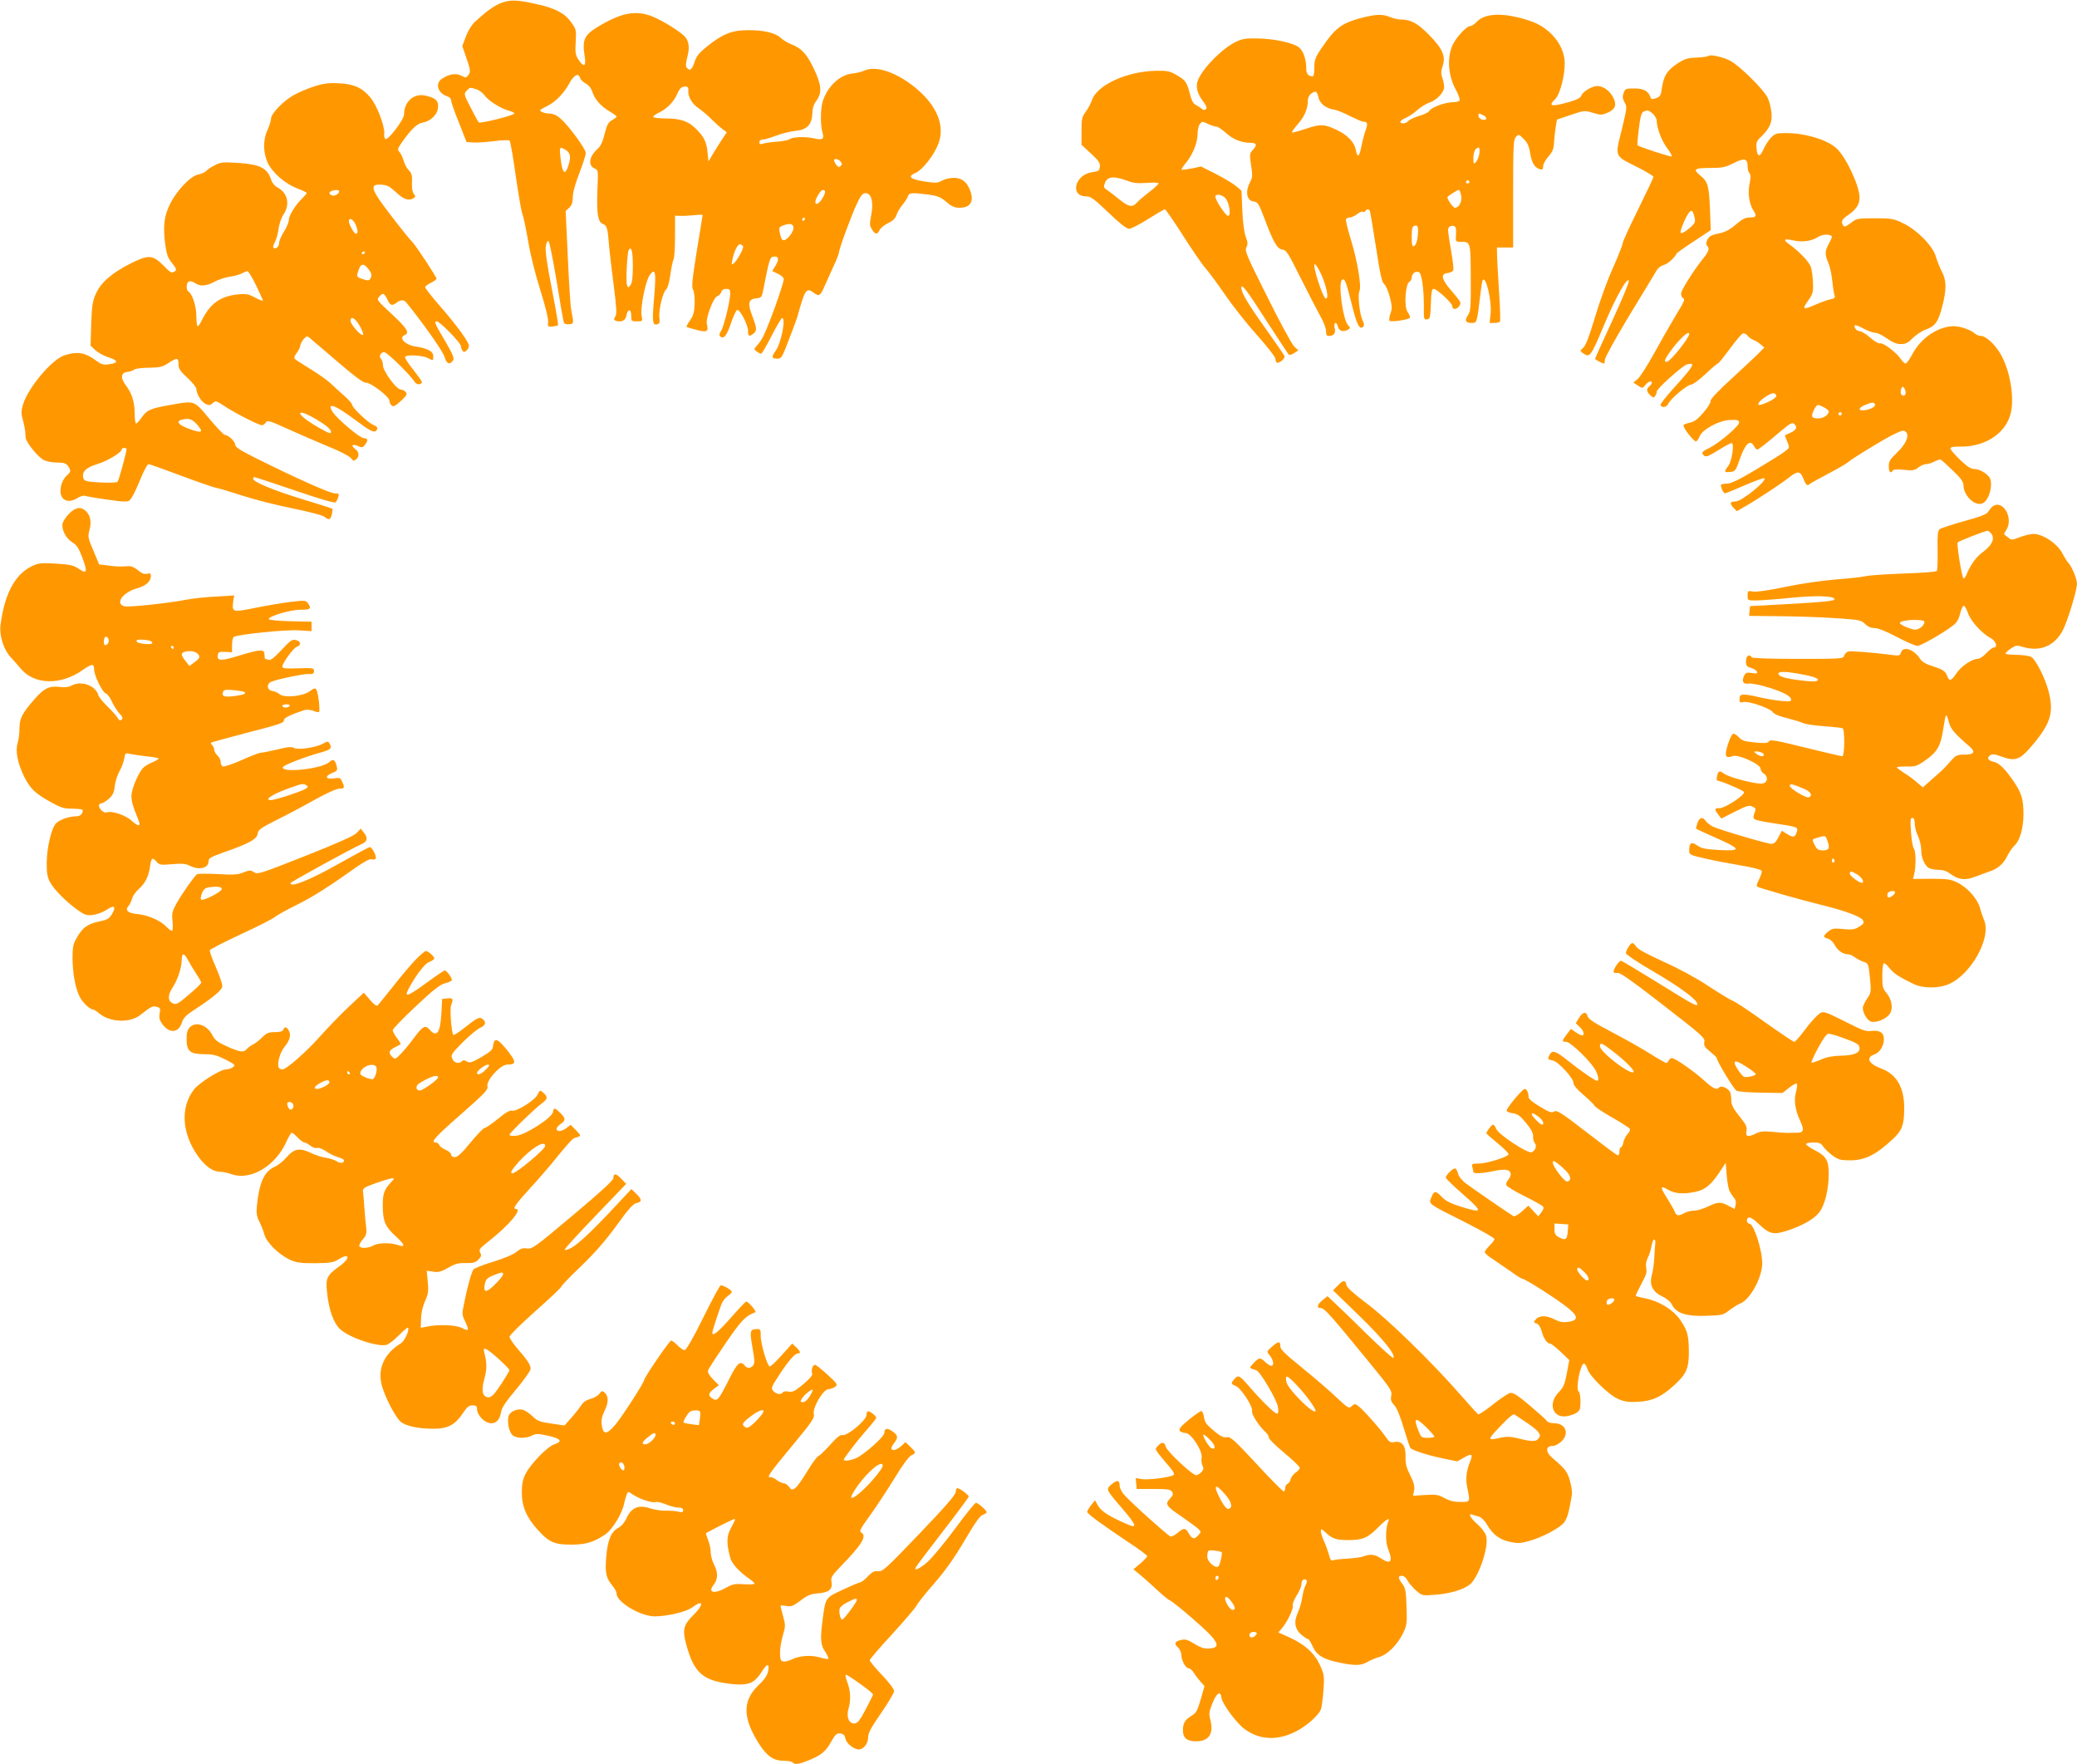 <?xml version="1.0" standalone="no"?>
<!DOCTYPE svg PUBLIC "-//W3C//DTD SVG 20010904//EN"
 "http://www.w3.org/TR/2001/REC-SVG-20010904/DTD/svg10.dtd">
<svg version="1.0" xmlns="http://www.w3.org/2000/svg"
 width="1280pt" height="1087pt" viewBox="0 0 1280 1087"
 preserveAspectRatio="xMidYMid meet">
<g transform="translate(0,1087) scale(0.1,-0.1)"
fill="#ff9800" stroke="none">
<path d="M3087 10851 c-45 -18 -86 -48 -161 -116 -19 -18 -42 -55 -55 -90
l-22 -59 21 -61 c30 -86 32 -98 16 -118 -13 -17 -17 -17 -44 -3 -32 17 -74 10
-118 -19 -45 -29 -26 -91 34 -109 12 -4 22 -15 22 -24 0 -10 21 -71 48 -137
l47 -120 40 -3 c22 -2 80 2 128 8 50 7 93 8 98 3 4 -4 22 -104 38 -221 17
-116 35 -220 40 -230 6 -11 21 -84 35 -163 14 -87 45 -209 76 -307 30 -96 50
-175 48 -195 -3 -30 -1 -32 27 -29 17 2 32 6 34 8 3 3 -15 105 -39 228 -31
160 -41 233 -36 261 5 25 11 34 17 28 6 -6 28 -118 50 -249 21 -132 41 -245
44 -252 3 -8 16 -12 32 -10 30 3 30 0 13 90 -5 26 -14 173 -21 328 l-13 280
22 20 c16 15 22 32 22 65 0 28 15 83 40 147 22 57 40 113 40 125 0 25 -103
166 -155 212 -24 21 -46 31 -68 31 -31 0 -66 15 -57 23 3 3 23 14 45 25 51 26
101 78 134 139 29 52 55 66 66 33 3 -11 19 -27 35 -35 17 -9 33 -28 40 -50 16
-48 53 -90 106 -121 24 -14 44 -29 44 -32 0 -4 -13 -14 -29 -23 -23 -13 -31
-29 -45 -85 -12 -48 -25 -76 -43 -91 -52 -46 -61 -102 -19 -121 23 -10 23 -13
18 -125 -6 -151 2 -205 33 -217 26 -10 30 -24 39 -140 3 -36 16 -143 28 -238
18 -140 20 -177 10 -193 -10 -16 -10 -20 2 -25 33 -12 61 0 66 30 8 44 30 45
30 2 0 -35 1 -36 35 -36 36 0 36 0 29 35 -9 48 24 212 49 248 36 52 42 22 28
-139 -13 -149 -10 -173 23 -161 11 4 13 15 10 39 -7 42 21 159 41 174 9 7 19
41 26 90 6 43 15 87 20 96 5 10 9 74 9 143 l0 126 33 -1 c17 -1 56 1 85 4 28
3 52 4 52 1 0 -2 -16 -102 -36 -222 -28 -177 -33 -222 -23 -238 7 -11 11 -48
10 -85 -2 -52 -7 -73 -28 -103 -14 -20 -24 -39 -22 -41 2 -2 30 -11 62 -19 65
-17 75 -11 63 37 -8 34 40 164 65 171 10 3 21 15 24 26 4 12 15 19 31 19 20 0
24 -5 24 -30 0 -44 -39 -202 -56 -229 -11 -16 -13 -26 -6 -33 21 -21 41 3 67
81 15 45 32 81 39 81 19 0 66 -93 66 -129 0 -34 6 -37 33 -17 23 18 22 33 -8
112 -29 77 -23 101 28 106 31 3 32 5 45 73 30 154 37 180 56 183 33 7 40 -14
17 -52 l-22 -36 35 -17 c20 -9 36 -24 36 -33 0 -28 -92 -286 -127 -354 -8 -17
-25 -41 -37 -54 -21 -23 -21 -24 -2 -38 11 -8 23 -14 27 -14 4 0 33 50 64 110
31 61 60 110 65 110 25 0 -6 -155 -40 -202 -27 -37 -25 -48 9 -48 27 0 30 5
73 118 25 64 48 126 51 137 48 174 56 186 103 150 31 -23 40 -18 64 38 12 28
38 85 56 125 19 40 34 78 34 85 0 21 77 230 110 300 25 53 36 67 54 67 36 0
51 -56 35 -135 -11 -56 -10 -66 5 -89 20 -32 33 -33 47 -3 6 12 29 31 52 42
30 14 45 29 52 51 6 17 22 45 37 62 15 18 29 41 33 52 7 23 24 24 127 11 56
-8 74 -15 110 -45 33 -29 50 -36 83 -36 68 0 91 42 61 113 -21 50 -52 72 -100
71 -24 0 -56 -8 -72 -18 -26 -14 -38 -15 -108 -4 -89 14 -105 31 -53 53 41 17
113 108 140 179 38 100 1 211 -105 313 -119 113 -267 173 -346 140 -20 -9 -56
-18 -80 -20 -77 -9 -151 -78 -181 -169 -15 -44 -16 -150 -2 -196 12 -40 0 -47
-55 -34 -50 11 -129 9 -146 -5 -7 -6 -42 -13 -78 -16 -36 -2 -75 -8 -87 -12
-18 -6 -23 -4 -23 9 0 10 8 16 21 16 11 0 48 11 82 24 34 13 86 26 115 29 73
6 105 37 108 105 1 34 8 59 25 81 37 50 32 99 -18 203 -44 90 -75 122 -143
148 -19 8 -45 24 -58 36 -32 31 -105 49 -202 48 -100 0 -157 -23 -255 -102
-47 -38 -63 -58 -75 -95 -15 -47 -29 -57 -48 -34 -7 8 -6 28 4 66 15 58 10 95
-14 124 -26 29 -123 91 -191 121 -107 47 -199 31 -353 -63 -79 -49 -91 -79
-74 -183 9 -59 -8 -64 -40 -14 -18 28 -20 44 -16 109 4 73 3 77 -29 121 -39
55 -98 86 -214 111 -118 27 -163 28 -218 6z m1155 -540 c-4 -36 25 -84 66
-110 20 -14 55 -43 77 -66 22 -22 52 -49 67 -60 l27 -20 -37 -56 c-20 -31 -46
-72 -56 -90 l-20 -34 -6 61 c-7 63 -24 96 -77 146 -43 42 -94 58 -177 58 -41
0 -77 4 -80 9 -3 4 12 16 33 26 49 22 95 69 115 117 16 37 30 48 56 44 9 -1
14 -11 12 -25z m-1304 8 c17 -6 38 -22 47 -35 21 -32 98 -81 147 -95 21 -5 38
-13 38 -18 0 -12 -211 -64 -220 -55 -4 5 -27 46 -50 92 -41 80 -42 83 -25 102
21 23 22 23 63 9z m542 -369 c33 -18 40 -42 26 -90 -23 -77 -40 -64 -52 39 -7
64 -5 68 26 51z m1700 -75 c10 -13 11 -18 1 -28 -10 -9 -15 -8 -27 7 -8 11
-14 23 -14 28 0 14 27 9 40 -7z m-97 -181 c8 -8 -16 -56 -36 -73 -26 -21 -30
7 -7 44 21 35 31 41 43 29z m-123 -174 c0 -5 -5 -10 -11 -10 -5 0 -7 5 -4 10
3 6 8 10 11 10 2 0 4 -4 4 -10z m-70 -55 c0 -25 -39 -75 -59 -75 -13 0 -17 8
-26 48 -6 28 -3 33 17 41 45 18 68 13 68 -14z m-310 -116 c0 -17 -38 -85 -56
-100 -16 -13 -17 -12 -11 18 12 60 35 103 51 97 9 -3 16 -10 16 -15z m-680
-118 c0 -68 -4 -103 -14 -117 -14 -18 -15 -18 -22 -1 -8 21 1 201 11 217 16
26 25 -9 25 -99z"/>
<path d="M8391 10760 c-124 -33 -162 -62 -245 -184 -41 -60 -46 -75 -46 -122
0 -30 -4 -54 -9 -54 -29 0 -41 14 -41 49 0 56 -18 108 -45 129 -35 28 -154 54
-254 55 -68 2 -95 -2 -131 -19 -81 -37 -199 -154 -235 -232 -19 -41 -9 -87 31
-139 19 -25 23 -38 16 -45 -8 -8 -16 -7 -28 3 -9 7 -25 18 -37 24 -13 6 -25
29 -33 63 -19 75 -28 88 -82 119 -41 24 -57 28 -122 27 -182 -2 -370 -87 -401
-182 -7 -20 -24 -52 -38 -71 -23 -31 -26 -43 -26 -119 l0 -84 58 -54 c48 -44
58 -59 55 -82 -3 -24 -8 -28 -47 -33 -107 -14 -140 -149 -37 -149 28 0 48 -15
137 -100 69 -66 112 -100 127 -100 12 0 65 27 117 60 52 33 98 60 104 60 5 0
55 -73 112 -162 57 -90 120 -181 140 -203 19 -22 73 -94 118 -160 45 -66 133
-178 196 -248 63 -71 115 -137 115 -147 0 -10 4 -21 8 -24 14 -8 54 25 48 40
-3 7 -54 82 -114 166 -113 158 -152 224 -152 255 1 29 34 -15 164 -218 66
-101 123 -188 127 -193 5 -5 19 -2 34 8 l26 17 -25 24 c-14 13 -89 150 -166
306 -128 255 -140 284 -129 305 10 19 9 31 -4 66 -10 27 -18 88 -21 163 l-5
120 -33 28 c-18 15 -74 49 -125 75 l-91 46 -58 -12 c-32 -6 -60 -10 -62 -7 -2
2 8 19 23 37 43 50 75 127 75 179 0 25 6 54 14 64 13 18 15 18 49 2 19 -9 43
-17 52 -17 10 0 37 -18 60 -39 44 -40 95 -61 153 -61 37 0 41 -14 12 -45 -19
-20 -20 -27 -10 -93 10 -62 9 -75 -6 -104 -32 -61 -21 -115 24 -120 23 -3 30
-15 62 -98 58 -155 81 -194 113 -198 25 -3 35 -20 112 -174 47 -94 102 -200
122 -236 20 -35 36 -77 35 -93 0 -21 4 -29 16 -29 33 0 45 16 37 49 -8 37 12
43 21 6 6 -26 35 -33 64 -15 12 8 12 11 -3 27 -32 37 -62 263 -36 279 17 10
23 -6 60 -153 32 -129 48 -158 71 -135 6 6 5 19 -5 38 -18 37 -31 157 -19 181
14 28 -14 193 -54 320 -19 62 -32 117 -29 123 3 5 14 10 24 10 10 0 30 9 45
21 14 11 30 18 35 14 5 -3 12 -1 16 5 8 14 22 13 28 -2 2 -7 19 -107 37 -223
25 -164 36 -213 50 -225 10 -8 26 -44 35 -80 14 -54 15 -71 4 -102 -7 -21 -10
-41 -6 -44 11 -11 127 7 127 20 0 6 -7 22 -16 35 -22 30 -13 170 11 184 8 4
15 16 15 26 0 24 23 43 43 35 19 -7 32 -101 32 -217 -1 -73 0 -78 20 -75 18 3
20 11 23 96 2 74 6 92 18 92 19 0 114 -88 114 -106 0 -34 49 -14 50 21 0 6
-25 39 -56 74 -62 72 -68 104 -21 109 16 2 30 9 33 17 3 7 -2 55 -11 106 -24
143 -24 144 -16 158 5 7 17 11 27 9 16 -3 19 -12 17 -51 -3 -47 -3 -47 30 -47
60 0 60 1 61 -222 1 -181 -1 -206 -17 -230 -23 -33 -15 -48 22 -48 33 0 33 0
52 160 6 52 13 98 16 103 20 33 58 -130 49 -209 l-6 -54 29 0 c17 0 32 4 35 9
3 5 1 89 -6 187 -6 99 -12 199 -12 224 l-1 45 50 0 50 0 0 332 c0 304 2 334
18 350 16 17 18 16 47 -13 23 -22 33 -44 40 -88 10 -61 28 -90 61 -99 15 -4
19 0 19 19 0 13 15 40 33 60 25 29 32 47 34 83 1 25 6 68 10 95 l8 49 85 29
c84 28 86 28 136 13 46 -14 56 -15 87 -1 50 20 62 47 41 91 -20 43 -63 75 -99
75 -34 0 -92 -35 -100 -60 -4 -12 -25 -24 -63 -35 -119 -35 -146 -31 -98 14
29 28 60 143 59 223 -2 96 -68 190 -171 242 -18 10 -67 26 -109 37 -125 31
-218 22 -263 -26 -13 -14 -29 -25 -37 -25 -25 0 -91 -71 -113 -122 -33 -76
-25 -183 20 -267 18 -33 29 -64 25 -70 -3 -6 -23 -11 -43 -11 -46 0 -132 -32
-143 -53 -5 -9 -33 -23 -63 -31 -29 -9 -59 -23 -66 -31 -14 -17 -50 -21 -50
-5 0 5 15 16 34 24 19 8 51 30 72 49 22 19 56 40 76 46 43 14 88 63 88 95 0
13 -5 38 -11 55 -9 25 -9 42 1 72 21 62 2 107 -83 194 -72 73 -113 95 -178 95
-15 0 -43 7 -62 15 -47 19 -85 18 -176 -5z m-266 -490 c8 -37 46 -68 94 -75
20 -3 66 -22 102 -41 37 -18 73 -34 82 -34 25 0 28 -14 12 -56 -8 -22 -19 -65
-25 -96 -13 -66 -25 -74 -34 -23 -10 50 -50 92 -121 126 -76 35 -96 36 -192 4
-42 -14 -78 -24 -81 -21 -2 3 14 26 37 52 41 46 61 95 61 146 0 16 9 33 22 42
26 19 35 14 43 -24z m1016 -110 c26 -14 24 -32 -3 -28 -13 2 -24 11 -26 21 -4
20 2 21 29 7z m-24 -237 c-4 -20 -13 -44 -22 -52 -13 -14 -15 -11 -15 25 0 38
13 64 33 64 5 0 7 -16 4 -37z m-2167 -168 c34 -13 63 -16 118 -12 39 3 72 2
72 -3 0 -5 -26 -29 -57 -53 -32 -25 -67 -54 -77 -66 -28 -31 -51 -26 -110 22
-28 23 -62 49 -75 57 -19 13 -21 19 -12 42 16 42 55 45 141 13z m2105 -5 c3
-5 -1 -10 -10 -10 -9 0 -13 5 -10 10 3 6 8 10 10 10 2 0 7 -4 10 -10z m-50
-86 c6 -37 -13 -74 -39 -74 -11 0 -46 50 -46 64 0 7 61 46 71 46 4 0 10 -16
14 -36z m-1457 -11 c26 -22 42 -113 20 -113 -14 0 -78 96 -78 118 0 18 35 15
58 -5z m1191 -210 c-1 -50 -12 -86 -27 -91 -8 -2 -12 13 -12 56 0 61 4 72 27
72 9 0 13 -12 12 -37z m-583 -297 c25 -69 31 -116 15 -116 -15 0 -70 159 -71
205 0 26 34 -30 56 -89z"/>
<path d="M10528 10525 c-4 -4 -37 -8 -72 -10 -57 -2 -73 -7 -121 -38 -62 -42
-82 -74 -93 -149 -6 -46 -11 -54 -36 -63 -22 -7 -30 -7 -33 2 -14 42 -41 57
-99 58 -55 0 -59 -2 -68 -28 -8 -22 -7 -35 6 -58 16 -27 15 -34 -18 -170 -42
-169 -47 -157 99 -230 53 -27 97 -53 97 -59 0 -5 -43 -95 -95 -201 -52 -105
-95 -199 -95 -208 0 -10 -27 -77 -59 -150 -33 -72 -83 -209 -111 -304 -36
-121 -58 -177 -73 -190 -21 -19 -21 -19 -2 -33 42 -31 49 -21 126 163 75 179
150 314 157 281 2 -9 -44 -119 -102 -244 -58 -126 -106 -231 -106 -235 0 -5
45 -29 55 -29 3 0 5 10 5 23 0 13 68 135 151 273 84 137 159 262 168 277 9 16
28 30 44 34 23 5 67 44 79 70 1 4 50 39 107 76 l104 69 -5 132 c-6 141 -13
167 -59 204 -48 39 -38 47 59 47 76 0 94 4 144 29 67 34 88 30 88 -17 0 -18 5
-38 11 -44 9 -9 9 -26 1 -66 -12 -58 -2 -125 24 -164 22 -34 17 -43 -22 -43
-28 0 -47 -10 -87 -44 -39 -33 -66 -47 -107 -55 -44 -9 -57 -17 -68 -38 -8
-18 -9 -30 -2 -37 17 -17 11 -36 -24 -79 -57 -71 -136 -195 -136 -216 0 -11 5
-23 10 -26 16 -10 13 -17 -41 -106 -28 -46 -87 -149 -131 -229 -44 -80 -91
-154 -106 -166 l-26 -21 28 -19 c28 -18 29 -18 46 4 18 22 40 29 40 13 0 -5
-7 -14 -15 -21 -20 -17 -19 -33 6 -56 17 -16 22 -16 29 -4 6 8 10 20 10 27 0
18 159 160 187 168 55 13 43 -8 -81 -145 -47 -52 -84 -99 -83 -105 7 -20 37
-16 48 7 15 32 118 118 141 118 10 0 50 29 88 65 38 36 73 65 77 65 4 1 37 41
73 90 36 49 72 92 80 95 8 3 21 -3 30 -13 8 -11 24 -23 35 -26 11 -4 31 -16
44 -27 l24 -20 -29 -30 c-16 -17 -91 -87 -167 -157 -87 -79 -137 -132 -135
-142 2 -10 -18 -42 -44 -72 -35 -41 -57 -57 -82 -62 -20 -4 -38 -11 -41 -16
-7 -11 62 -100 77 -100 5 0 15 13 21 29 16 43 116 99 187 103 44 2 55 0 58
-14 4 -20 -121 -127 -185 -159 -46 -22 -51 -30 -30 -48 10 -8 31 0 85 34 40
25 77 45 83 45 19 0 3 -110 -20 -141 -28 -37 -27 -41 12 -37 30 3 34 7 57 74
36 102 66 130 90 84 6 -11 14 -20 19 -20 9 0 56 37 151 118 50 42 65 50 76 41
23 -19 16 -39 -21 -55 -19 -8 -35 -16 -35 -18 0 -2 7 -20 15 -39 15 -36 15
-36 -18 -61 -17 -13 -97 -63 -176 -110 -100 -60 -154 -86 -176 -86 -17 0 -34
-3 -38 -6 -7 -7 13 -54 24 -54 4 0 58 22 120 49 62 27 117 47 122 44 21 -13
-140 -143 -177 -143 -34 0 -38 -11 -15 -37 l22 -23 56 32 c67 38 221 139 272
180 49 38 64 35 83 -12 16 -41 24 -47 41 -31 6 5 55 32 110 61 55 29 109 60
120 69 35 30 248 159 299 181 41 19 50 20 62 8 23 -22 -1 -76 -57 -129 -41
-39 -49 -52 -49 -82 0 -36 12 -48 25 -26 5 7 29 8 69 4 53 -6 65 -4 88 14 14
12 36 21 48 21 11 0 35 7 51 16 17 8 34 14 39 12 5 -2 38 -32 74 -67 47 -44
66 -70 66 -88 0 -69 74 -138 121 -113 41 22 65 127 37 162 -23 27 -62 48 -91
48 -21 0 -44 15 -88 57 -32 31 -59 62 -59 69 0 9 16 13 58 12 144 -3 267 70
307 183 36 100 5 291 -63 399 -35 55 -86 100 -114 100 -12 0 -29 7 -39 16 -23
21 -86 43 -125 44 -97 1 -207 -72 -260 -175 -16 -30 -34 -55 -41 -55 -6 0 -19
13 -30 29 -24 38 -109 102 -127 95 -7 -3 -35 13 -60 35 -26 23 -56 41 -67 41
-19 0 -37 25 -27 36 3 3 27 -7 53 -21 26 -14 57 -25 69 -25 12 0 36 -10 55
-23 64 -42 76 -47 109 -47 26 0 43 9 70 37 21 21 57 44 81 53 57 19 77 48 101
144 27 105 26 158 -4 215 -13 25 -29 66 -36 90 -17 63 -113 162 -199 204 -62
30 -72 32 -177 32 -106 0 -112 -1 -148 -29 -31 -23 -40 -26 -47 -15 -15 24
-10 36 31 64 50 35 70 66 70 108 0 71 -84 250 -142 303 -57 53 -194 94 -311
94 -57 0 -68 -3 -92 -27 -15 -16 -36 -47 -46 -71 -23 -53 -40 -51 -44 5 -3 35
1 45 27 69 55 54 71 90 65 149 -3 30 -13 71 -23 92 -24 51 -178 203 -234 230
-49 24 -121 39 -132 28z m-341 -357 c13 -12 23 -31 23 -43 0 -43 31 -125 65
-169 19 -25 31 -47 27 -50 -7 -4 -201 59 -210 69 -3 2 1 49 8 104 13 99 16
105 54 110 6 0 20 -9 33 -21z m246 -605 c2 -5 7 -20 11 -36 5 -22 1 -33 -21
-53 -35 -32 -60 -46 -66 -37 -3 5 8 36 23 71 27 57 42 74 53 55z m856 -149 c3
-2 -5 -22 -17 -43 -26 -46 -27 -70 -5 -119 9 -20 20 -68 24 -107 4 -38 10 -80
14 -92 6 -18 2 -22 -27 -28 -18 -4 -57 -18 -87 -31 -79 -35 -88 -32 -49 22 30
42 33 52 31 110 -1 36 -7 80 -13 99 -10 31 -71 95 -135 141 -39 28 -30 35 25
23 56 -13 116 -5 155 21 26 17 69 19 84 4z m-879 -602 c0 -25 -118 -172 -139
-172 -18 0 -13 14 20 61 56 78 119 137 119 111z m1333 -352 c6 -23 -10 -37
-25 -22 -11 11 -1 55 12 47 4 -2 10 -14 13 -25z m-796 -27 c4 -11 -29 -33 -82
-53 -42 -16 -38 7 7 39 44 31 68 36 75 14z m607 -52 c9 -14 -19 -31 -58 -38
-46 -7 -48 12 -3 31 39 17 54 19 61 7z m-284 -46 c0 -24 -38 -46 -72 -43 -27
2 -32 7 -30 23 2 11 10 30 18 42 14 22 15 22 49 6 19 -9 35 -22 35 -28z m80
-15 c0 -5 -4 -10 -10 -10 -5 0 -10 5 -10 10 0 6 5 10 10 10 6 0 10 -4 10 -10z"/>
<path d="M1934 10337 c-38 -13 -94 -36 -122 -52 -64 -35 -142 -115 -142 -147
0 -13 -10 -43 -21 -68 -29 -61 -28 -141 1 -203 29 -62 108 -130 182 -158 32
-12 58 -25 58 -28 0 -4 -12 -18 -26 -32 -40 -37 -84 -107 -84 -134 0 -13 -13
-46 -30 -72 -16 -26 -30 -57 -30 -70 0 -13 -7 -26 -15 -30 -25 -9 -28 3 -10
37 9 17 19 54 22 82 4 29 17 67 30 86 42 62 26 134 -37 167 -17 9 -33 28 -39
48 -24 72 -69 94 -202 103 -94 6 -109 5 -145 -14 -22 -11 -46 -27 -53 -35 -6
-8 -28 -18 -48 -22 -48 -9 -133 -97 -175 -182 -37 -75 -44 -135 -30 -247 9
-65 16 -85 43 -118 25 -32 29 -42 18 -49 -22 -14 -26 -12 -72 35 -66 66 -91
68 -201 13 -116 -58 -186 -119 -216 -189 -20 -44 -24 -75 -28 -185 l-4 -133
30 -28 c16 -15 51 -34 78 -43 62 -19 66 -35 10 -43 -41 -6 -49 -4 -97 31 -59
42 -108 48 -183 23 -77 -25 -223 -200 -254 -302 -12 -42 -12 -57 -1 -96 7 -26
13 -56 14 -67 1 -11 2 -30 3 -42 3 -29 75 -119 112 -138 16 -8 51 -15 77 -15
53 0 65 -5 81 -36 9 -17 6 -24 -17 -45 -33 -29 -49 -95 -31 -128 16 -32 54
-36 94 -12 18 12 40 19 48 16 8 -3 69 -14 137 -23 100 -15 126 -16 140 -5 10
7 38 60 61 118 23 58 48 105 55 105 7 0 96 -32 198 -70 103 -39 201 -73 219
-76 18 -3 94 -26 168 -50 74 -24 213 -59 309 -78 99 -20 181 -42 190 -50 26
-24 39 -19 46 15 4 17 5 32 3 34 -1 2 -86 29 -188 60 -182 56 -300 106 -300
125 0 6 3 10 8 10 4 0 116 -37 249 -82 157 -54 245 -79 251 -73 6 6 13 20 17
33 6 19 3 22 -23 22 -29 0 -252 100 -489 219 -93 46 -123 66 -123 80 0 20 -43
61 -64 61 -7 0 -50 45 -96 100 -95 114 -88 112 -239 85 -124 -22 -145 -31
-176 -75 -15 -22 -32 -40 -36 -40 -5 0 -9 28 -9 63 -1 72 -17 123 -54 172 -35
46 -32 79 9 83 17 2 36 9 43 15 8 6 49 11 91 11 67 1 83 5 119 29 54 35 62 34
62 -7 0 -27 9 -42 55 -84 30 -28 55 -59 55 -68 0 -30 31 -81 57 -93 21 -10 29
-9 44 5 18 16 22 15 73 -19 65 -43 210 -117 230 -117 8 0 19 8 24 17 9 15 23
11 133 -39 68 -31 180 -79 249 -108 71 -28 132 -60 142 -72 14 -19 19 -20 32
-9 22 19 20 47 -6 65 -29 21 -15 33 19 17 24 -11 29 -10 44 11 20 25 16 38
-10 38 -23 0 -167 122 -192 163 -15 26 -16 33 -5 35 16 4 68 -28 172 -105 74
-55 98 -64 108 -38 4 11 -3 19 -22 26 -31 11 -132 107 -132 125 0 6 -21 31
-47 54 -27 23 -66 59 -88 80 -22 20 -79 60 -127 89 -48 29 -90 56 -93 62 -4 5
3 21 14 35 12 15 21 34 21 43 1 9 10 27 20 40 18 20 22 22 37 10 10 -8 87 -74
171 -146 107 -92 161 -132 176 -131 29 3 146 -87 146 -111 0 -10 6 -24 14 -30
11 -9 23 -3 56 28 37 34 41 42 30 56 -7 8 -21 15 -31 15 -26 0 -109 114 -109
149 0 15 -5 32 -11 38 -16 16 -4 43 19 43 18 0 166 -146 188 -184 10 -19 44
-18 44 1 0 4 -25 39 -55 77 -30 37 -52 72 -49 77 9 15 107 10 138 -6 37 -19
36 -19 36 11 0 29 -34 47 -110 59 -65 10 -106 55 -65 71 31 12 12 43 -80 128
-92 85 -95 89 -79 107 24 27 32 24 51 -16 18 -38 28 -42 57 -20 25 19 46 19
60 1 110 -136 227 -303 236 -336 12 -43 33 -51 53 -19 7 12 -4 38 -46 111 -68
115 -74 128 -55 128 18 0 148 -133 148 -152 0 -7 4 -19 9 -27 8 -12 12 -12 25
-2 9 8 16 21 16 30 0 23 -74 125 -181 248 -49 56 -89 107 -89 113 0 6 16 18
35 27 19 9 35 21 35 26 0 11 -127 204 -149 226 -30 30 -167 206 -205 263 -49
73 -46 94 14 90 36 -2 52 -11 91 -47 47 -44 78 -55 108 -36 12 8 13 12 1 26
-8 10 -13 36 -11 70 2 44 -2 58 -20 76 -12 12 -26 38 -31 58 -6 20 -17 44 -25
53 -15 16 -13 21 11 57 59 84 95 119 132 126 52 9 94 54 94 99 0 39 -17 53
-79 67 -71 16 -131 -38 -131 -117 0 -30 -96 -157 -114 -151 -6 2 -10 19 -8 37
3 46 -47 175 -87 221 -50 59 -101 82 -196 86 -64 3 -94 -2 -151 -20z m156
-646 c0 -16 -27 -31 -44 -25 -30 12 -14 31 27 33 9 1 17 -3 17 -8z m103 -208
c14 -36 14 -53 -1 -53 -10 0 -42 59 -42 76 0 28 28 13 43 -23z m57 -167 c0 -3
-4 -8 -10 -11 -5 -3 -10 -1 -10 4 0 6 5 11 10 11 6 0 10 -2 10 -4z m19 -102
c23 -29 25 -42 12 -63 -7 -11 -15 -11 -45 -1 -40 13 -41 14 -25 59 13 38 31
39 58 5z m-691 -102 c23 -48 42 -90 42 -94 0 -4 -21 4 -47 18 -41 22 -56 25
-106 20 -110 -11 -173 -57 -225 -163 -9 -18 -19 -33 -24 -33 -4 0 -8 28 -8 63
0 61 -25 136 -49 151 -16 10 -13 56 4 62 8 3 24 -1 37 -10 31 -22 68 -20 120
8 24 13 67 27 94 31 27 3 60 13 74 20 14 8 30 14 35 14 6 0 29 -39 53 -87z
m637 -247 c15 -25 25 -50 23 -57 -6 -17 -78 62 -78 85 0 32 29 17 55 -28z
m-267 -578 c59 -35 92 -63 92 -77 0 -15 -9 -12 -69 21 -69 39 -121 78 -121 91
0 14 38 0 98 -35z m-737 -29 c49 -55 35 -61 -55 -27 -56 22 -72 43 -38 52 43
12 64 6 93 -25z m-431 -155 c-2 -27 -48 -195 -56 -202 -5 -5 -53 -7 -106 -4
-86 5 -98 8 -104 26 -12 38 15 66 85 87 63 19 151 72 151 91 0 5 7 9 15 9 8 0
15 -3 15 -7z"/>
<path d="M12278 7748 c-8 -7 -20 -22 -26 -32 -7 -14 -47 -30 -147 -57 -75 -21
-144 -44 -152 -50 -11 -10 -14 -37 -12 -129 1 -64 -1 -122 -4 -127 -4 -7 -84
-13 -204 -17 -109 -4 -214 -11 -233 -16 -20 -5 -101 -14 -180 -20 -86 -7 -215
-25 -315 -46 -105 -22 -182 -33 -202 -29 -31 6 -33 4 -33 -25 0 -30 1 -30 51
-30 28 0 124 7 212 16 153 15 260 13 272 -6 8 -13 -53 -19 -300 -33 l-220 -12
-3 -30 -3 -30 188 -2 c103 -1 259 -6 345 -12 147 -10 158 -12 182 -36 17 -17
36 -25 58 -25 21 0 72 -20 138 -55 57 -30 114 -55 126 -55 21 0 158 78 219
125 24 18 36 38 45 75 7 28 17 49 23 47 6 -2 18 -23 26 -47 17 -49 87 -125
139 -152 32 -17 46 -58 19 -58 -8 0 -28 -16 -46 -35 -17 -19 -41 -35 -53 -35
-35 0 -103 -46 -131 -89 -31 -47 -44 -51 -56 -18 -12 32 -28 42 -94 63 -38 12
-62 26 -73 43 -38 60 -106 83 -119 40 -6 -19 -12 -21 -54 -15 -128 16 -255 26
-272 21 -10 -3 -21 -15 -24 -26 -6 -18 -18 -19 -285 -19 -175 0 -281 4 -285
10 -14 23 -35 9 -35 -24 0 -29 4 -34 32 -42 17 -5 34 -16 36 -23 4 -11 -3 -13
-32 -8 -32 5 -38 3 -48 -18 -16 -35 -5 -53 30 -47 18 2 73 -9 129 -27 94 -29
142 -58 129 -79 -6 -10 -109 2 -204 24 -94 21 -112 19 -112 -12 0 -23 3 -25
24 -20 31 8 165 -38 182 -63 9 -12 41 -25 86 -36 40 -10 84 -23 98 -30 14 -7
73 -16 131 -20 58 -4 110 -10 115 -13 14 -10 12 -172 -2 -172 -6 0 -83 18
-170 39 -259 64 -274 66 -284 51 -6 -9 -26 -11 -84 -5 -64 6 -81 11 -100 32
-13 14 -29 24 -36 21 -7 -2 -21 -32 -32 -67 -22 -71 -15 -87 30 -70 34 13 172
-50 172 -78 0 -10 9 -24 21 -31 28 -18 22 -56 -10 -60 -37 -6 -203 37 -235 60
-23 17 -30 18 -37 7 -8 -13 -13 -49 -6 -49 22 -1 163 -61 165 -71 4 -20 -117
-99 -151 -99 -32 0 -33 -6 -8 -39 l19 -25 85 43 c71 36 89 41 106 31 24 -12
24 -11 12 -44 -7 -17 -6 -27 2 -34 7 -6 63 -17 125 -26 139 -21 144 -23 136
-50 -11 -36 -21 -39 -58 -17 l-35 22 -21 -40 c-14 -29 -27 -41 -42 -41 -28 0
-325 88 -363 107 -16 9 -36 24 -43 34 -19 28 -39 23 -51 -13 -6 -17 -10 -33
-8 -35 2 -2 57 -27 122 -56 156 -69 160 -82 22 -75 -88 5 -111 10 -137 28 -36
26 -50 17 -50 -31 0 -25 5 -28 93 -48 50 -12 150 -31 220 -43 75 -12 131 -27
134 -34 2 -7 -5 -30 -16 -52 -12 -23 -18 -43 -13 -45 17 -10 287 -87 392 -112
148 -36 248 -73 261 -96 8 -16 4 -22 -23 -39 -28 -18 -43 -20 -98 -15 -57 6
-69 4 -93 -15 -33 -27 -34 -36 -2 -44 13 -3 31 -19 40 -36 18 -35 52 -60 81
-60 12 0 32 -8 45 -19 13 -10 38 -22 54 -28 29 -9 30 -11 39 -99 8 -87 8 -91
-18 -128 -14 -21 -26 -47 -26 -58 0 -30 28 -76 50 -83 28 -9 83 11 110 40 29
31 23 91 -14 136 -23 27 -26 39 -26 104 0 41 4 76 9 79 5 3 20 -9 34 -28 26
-33 60 -56 147 -98 62 -30 158 -30 223 -1 138 63 261 288 214 394 -8 19 -20
54 -26 77 -15 55 -77 124 -139 154 -41 20 -62 23 -160 23 l-113 -1 7 26 c12
46 12 144 -1 160 -7 8 -15 54 -18 103 -5 72 -4 87 8 87 10 0 15 -11 15 -35 0
-20 9 -55 20 -77 11 -23 20 -61 20 -85 0 -50 21 -97 49 -113 11 -5 37 -10 58
-10 26 0 51 -8 73 -25 50 -37 93 -41 154 -17 28 11 66 25 84 31 52 16 89 48
111 94 12 24 32 54 46 67 34 32 55 108 55 194 0 90 -11 127 -57 196 -53 79
-92 118 -124 125 -37 8 -47 25 -25 40 13 10 27 9 71 -7 81 -30 111 -21 177 55
126 146 148 214 112 350 -21 80 -78 193 -106 209 -13 7 -52 12 -88 13 -36 0
-67 3 -70 7 -3 3 11 17 30 30 32 22 39 23 75 12 106 -32 195 4 247 101 29 55
88 247 88 288 0 30 -32 107 -53 128 -8 9 -24 34 -36 57 -31 62 -121 122 -180
122 -17 0 -54 -9 -83 -20 -49 -19 -53 -19 -72 -2 -12 9 -23 18 -25 19 -2 1 4
14 13 27 48 74 -23 194 -86 144z m-4 -169 c20 -30 1 -70 -52 -109 -42 -30 -77
-78 -102 -138 -7 -18 -16 -29 -20 -25 -11 11 -43 214 -35 221 8 8 166 70 182
71 6 1 18 -8 27 -20z m-414 -541 c0 -21 -32 -48 -57 -48 -20 0 -77 22 -93 37
-12 11 31 23 88 23 41 0 62 -4 62 -12z m-789 -317 c99 -17 143 -31 130 -44 -8
-8 -36 -8 -107 1 -96 12 -134 24 -134 42 0 12 39 13 111 1z m940 -303 c10 -40
38 -72 127 -148 38 -33 29 -50 -29 -50 -47 0 -55 -3 -85 -37 -44 -50 -49 -55
-117 -114 l-57 -51 -33 28 c-17 16 -53 43 -79 59 -27 17 -48 33 -48 37 0 3 27
5 59 5 53 -2 65 2 115 37 73 50 96 89 111 189 17 108 18 110 36 45z m-1157
-184 c9 -3 16 -10 16 -15 0 -14 -24 -11 -46 6 -16 12 -17 14 -2 15 9 0 23 -3
32 -6z m264 -225 c41 -17 55 -42 29 -52 -17 -6 -117 54 -117 71 0 15 19 11 88
-19z m142 -315 c19 -49 13 -64 -25 -64 -28 0 -37 5 -50 30 -20 38 -20 38 18
49 47 13 47 13 57 -15z m45 -123 c3 -5 1 -12 -5 -16 -5 -3 -10 1 -10 9 0 18 6
21 15 7z m143 -91 c27 -17 45 -50 26 -50 -17 0 -74 43 -74 56 0 19 9 18 48 -6z
m230 -112 c-6 -16 -36 -34 -44 -26 -3 4 -4 14 -1 23 7 17 51 21 45 3z"/>
<path d="M427 7706 c-19 -19 -37 -46 -41 -60 -9 -37 20 -94 60 -118 25 -15 39
-35 59 -88 36 -94 32 -110 -18 -76 -33 23 -53 27 -141 33 -94 5 -108 4 -150
-16 -105 -51 -169 -173 -193 -364 -8 -64 20 -151 63 -197 18 -19 45 -50 60
-68 83 -102 247 -107 383 -11 59 41 71 41 71 3 0 -36 52 -142 72 -147 10 -3
26 -25 37 -49 10 -23 31 -56 45 -72 21 -22 25 -31 16 -40 -9 -8 -15 -6 -24 9
-6 11 -34 43 -62 70 -29 28 -55 60 -58 72 -18 60 -107 91 -166 58 -16 -9 -41
-12 -72 -8 -64 8 -97 -8 -156 -76 -76 -87 -92 -118 -92 -180 0 -29 -5 -71 -12
-92 -14 -49 1 -124 42 -207 37 -72 65 -100 160 -153 66 -37 83 -42 138 -42 34
-1 62 -4 62 -8 0 -24 -15 -39 -39 -39 -44 0 -102 -20 -125 -43 -29 -29 -57
-146 -58 -244 -1 -61 4 -87 20 -118 23 -45 103 -125 174 -175 40 -28 53 -32
91 -28 24 3 61 17 83 31 47 33 62 22 35 -24 -18 -30 -29 -37 -80 -47 -70 -15
-102 -37 -137 -99 -23 -39 -27 -56 -27 -127 1 -95 17 -185 44 -238 18 -35 62
-78 81 -78 6 0 23 -11 40 -25 65 -55 190 -60 253 -9 68 53 74 56 100 50 23 -6
25 -10 19 -41 -5 -26 -1 -41 16 -65 43 -60 101 -56 121 9 9 27 25 45 68 73
133 87 181 128 181 153 0 13 -18 65 -40 116 -23 51 -39 97 -37 104 3 6 90 51
193 99 104 48 198 96 209 106 11 10 76 46 145 80 77 38 184 105 278 172 110
79 158 108 171 103 11 -3 22 -1 26 4 8 13 -22 71 -36 71 -6 0 -86 -43 -178
-95 -185 -105 -311 -157 -311 -127 0 7 372 211 443 243 32 14 35 38 8 70 l-18
23 -24 -26 c-17 -18 -112 -61 -317 -142 -278 -110 -294 -115 -316 -101 -21 14
-28 14 -66 -1 -34 -14 -62 -16 -158 -10 -64 3 -122 3 -128 -1 -18 -14 -90
-116 -124 -176 -29 -52 -32 -64 -27 -113 3 -29 2 -56 -2 -59 -5 -2 -19 7 -32
21 -37 40 -112 74 -178 81 -64 6 -83 23 -58 52 8 9 17 29 21 44 4 16 22 41 40
58 41 35 62 78 71 142 8 53 14 56 41 26 17 -19 26 -20 95 -14 60 5 83 3 107
-9 58 -30 117 -16 117 26 0 20 13 27 100 58 154 54 199 80 203 113 3 24 17 34
120 86 65 32 170 88 235 125 71 39 130 66 148 66 32 0 35 7 17 44 -10 23 -15
25 -48 20 -52 -9 -62 12 -15 32 33 13 36 18 30 42 -10 42 -22 48 -47 25 -46
-41 -298 -68 -285 -30 4 12 139 65 240 92 57 16 65 26 47 55 -8 13 -12 13 -37
-1 -42 -25 -158 -42 -181 -28 -14 9 -37 7 -102 -9 -47 -11 -92 -20 -100 -20
-8 1 -62 -19 -119 -45 -57 -25 -110 -43 -118 -40 -7 3 -13 15 -13 28 0 12 -9
30 -20 40 -11 10 -20 26 -20 35 0 9 -5 21 -12 28 -6 6 -10 14 -7 16 2 2 93 27
203 56 233 60 246 65 246 84 0 13 50 36 128 61 13 4 37 1 53 -5 16 -7 32 -10
35 -7 8 8 -5 120 -16 137 -7 12 -15 10 -42 -10 -42 -31 -158 -42 -186 -17 -9
8 -28 17 -42 19 -35 4 -40 44 -8 57 41 17 202 50 233 48 24 -2 30 2 30 18 0
19 -6 20 -97 17 -77 -3 -98 -1 -98 10 0 22 68 116 90 123 28 9 25 33 -6 41
-23 6 -34 -2 -89 -61 -46 -49 -68 -66 -80 -61 -9 3 -19 6 -21 6 -2 0 -4 11 -4
25 0 37 -23 36 -163 -7 -105 -32 -130 -31 -125 4 3 20 8 23 46 21 l42 -2 0 44
c0 24 5 47 10 50 26 16 319 46 398 41 l82 -5 0 29 0 29 -130 3 c-76 2 -131 7
-133 13 -4 18 134 58 196 58 60 -1 69 7 44 41 -12 17 -21 17 -108 7 -52 -7
-150 -23 -218 -37 -138 -28 -142 -27 -134 38 l6 39 -114 -7 c-63 -3 -143 -12
-179 -19 -112 -22 -355 -48 -383 -41 -60 15 -12 85 75 110 58 16 88 43 88 78
0 14 -5 17 -23 13 -17 -5 -33 1 -56 21 -22 18 -43 27 -62 25 -50 -3 -72 -3
-126 5 l-52 6 -35 84 c-34 78 -35 86 -25 127 14 50 7 89 -21 117 -30 30 -64
25 -103 -14z m243 -786 c0 -10 -7 -20 -15 -24 -11 -4 -15 1 -15 18 0 12 3 26
6 29 11 10 24 -3 24 -23z m268 -8 c3 -10 -8 -12 -44 -10 -28 2 -49 8 -52 16
-3 10 8 12 44 10 28 -2 49 -8 52 -16z m132 -32 c0 -5 -2 -10 -4 -10 -3 0 -8 5
-11 10 -3 6 -1 10 4 10 6 0 11 -4 11 -10z m143 -34 c24 -19 21 -32 -15 -57
l-31 -23 -23 30 c-13 16 -24 34 -24 41 0 22 66 29 93 9z m294 -240 c11 -11 -5
-17 -61 -25 -62 -8 -82 -2 -72 24 5 15 16 17 67 12 33 -3 63 -8 66 -11z m278
-86 c-3 -5 -15 -10 -26 -10 -10 0 -19 5 -19 10 0 6 12 10 26 10 14 0 23 -4 19
-10z m-887 -310 c40 -4 76 -10 79 -13 3 -3 -12 -13 -33 -22 -21 -9 -47 -23
-58 -33 -31 -28 -76 -133 -76 -177 1 -37 7 -59 41 -142 19 -47 5 -51 -40 -10
-39 35 -123 63 -154 51 -17 -6 -47 21 -47 42 0 8 7 14 15 14 8 0 29 13 46 28
24 22 32 38 36 77 3 28 16 68 28 90 13 22 26 57 30 78 6 36 8 38 33 32 14 -3
59 -10 100 -15z m990 -179 c11 -6 10 -10 0 -19 -19 -15 -190 -72 -218 -72 -48
0 11 38 120 76 72 26 79 27 98 15z m-521 -638 c5 -15 -116 -78 -128 -66 -4 4
-1 22 6 40 11 25 21 33 47 36 49 6 71 3 75 -10z m-208 -440 c11 -21 34 -58 50
-83 17 -25 31 -50 31 -55 0 -6 -34 -39 -76 -74 -68 -58 -77 -63 -100 -53 -32
15 -31 51 2 101 30 46 54 120 54 168 0 43 15 42 39 -4z"/>
<path d="M10036 5035 c-9 -13 -16 -31 -16 -39 0 -7 75 -58 167 -111 166 -97
273 -176 273 -202 0 -18 -22 -6 -262 143 -110 68 -204 124 -208 124 -14 0 -52
-59 -45 -70 4 -6 15 -8 24 -5 13 4 88 -49 252 -176 285 -221 287 -223 282
-253 -4 -18 4 -31 36 -56 23 -19 41 -36 41 -40 0 -18 105 -192 122 -201 10 -6
78 -11 151 -12 l132 -2 42 33 c23 18 44 29 47 24 3 -5 0 -26 -5 -48 -15 -52
-7 -110 23 -176 29 -62 25 -77 -17 -78 -17 0 -43 0 -60 -1 -16 0 -60 3 -96 7
-51 5 -73 2 -97 -10 -49 -25 -66 -21 -59 14 5 25 -1 39 -43 91 -36 44 -50 71
-50 93 0 17 -3 40 -6 51 -6 25 -54 49 -68 35 -18 -18 -35 -11 -95 43 -68 61
-178 137 -198 137 -7 0 -16 -7 -19 -15 -4 -8 -10 -15 -15 -15 -5 0 -51 26
-103 59 -51 32 -156 91 -234 132 -106 55 -144 80 -148 97 -9 31 -29 27 -53
-10 l-20 -33 24 -23 c26 -24 33 -52 14 -52 -6 0 -24 9 -39 20 l-29 20 -25 -33
c-32 -41 -32 -47 -3 -47 26 0 156 -126 181 -177 17 -34 21 -63 8 -63 -12 0
-110 68 -183 127 -71 57 -93 64 -109 34 -14 -27 -14 -29 20 -36 35 -8 129
-111 127 -139 -1 -12 22 -39 63 -74 36 -31 66 -61 68 -67 1 -6 50 -38 107 -71
58 -32 107 -65 110 -71 2 -7 -4 -21 -14 -30 -10 -10 -22 -33 -26 -50 -3 -18
-11 -33 -16 -33 -5 0 -9 -12 -9 -26 0 -19 -4 -25 -15 -21 -8 4 -94 68 -191
143 -154 119 -180 135 -196 125 -16 -10 -30 -5 -88 30 -46 27 -70 48 -70 59 0
27 -11 50 -24 50 -13 0 -111 -117 -111 -133 0 -7 17 -14 38 -17 30 -4 45 -15
82 -60 31 -38 44 -63 43 -81 -1 -15 3 -34 10 -42 15 -17 6 -44 -18 -57 -22
-12 -206 109 -220 145 -5 14 -14 25 -19 25 -8 0 -41 -43 -41 -54 0 -2 32 -30
70 -61 39 -32 69 -63 67 -68 -5 -17 -137 -57 -185 -57 -41 0 -44 -2 -38 -22 3
-13 6 -26 6 -30 0 -12 58 -9 130 7 69 14 100 8 100 -22 0 -9 -7 -24 -16 -34
-9 -10 -14 -25 -11 -32 3 -8 53 -38 111 -67 58 -29 110 -58 115 -64 6 -7 3
-20 -10 -36 l-19 -25 -31 33 -30 33 -40 -36 c-23 -20 -45 -33 -52 -29 -27 16
-264 179 -299 206 -21 17 -39 41 -43 58 -4 17 -12 30 -19 30 -15 0 -56 -42
-56 -57 0 -5 45 -49 100 -97 134 -117 132 -125 -12 -80 -62 20 -91 35 -115 61
-37 38 -45 37 -63 -7 -16 -40 -21 -36 208 -151 100 -51 182 -97 182 -104 0 -6
-13 -24 -30 -40 -16 -16 -30 -34 -30 -41 0 -6 24 -27 53 -45 28 -19 78 -53
111 -76 32 -24 63 -43 69 -43 14 0 180 -104 260 -164 84 -63 91 -91 23 -101
-33 -5 -52 -2 -84 14 -51 26 -94 27 -116 2 -17 -18 -16 -20 3 -26 13 -4 24
-21 32 -48 11 -44 34 -77 53 -77 7 0 35 -23 64 -50 l53 -51 -15 -81 c-13 -69
-21 -87 -51 -118 -66 -68 -37 -158 47 -147 21 3 50 12 63 21 22 14 25 24 25
71 0 29 -5 57 -11 61 -21 13 12 179 34 171 6 -2 15 -16 20 -33 14 -45 132
-160 190 -185 40 -17 65 -20 121 -17 87 4 146 31 222 101 77 70 92 104 92 207
-1 103 -8 130 -54 198 -44 62 -128 114 -216 132 -32 6 -58 13 -58 16 0 2 12
28 27 56 15 29 31 61 35 71 5 10 6 31 3 47 -4 18 0 40 10 60 9 17 20 50 23 73
4 23 12 41 17 39 6 -2 8 -13 6 -25 -2 -12 -4 -51 -6 -87 -2 -36 -8 -83 -15
-106 -17 -60 4 -104 63 -132 29 -14 52 -33 62 -53 27 -52 87 -71 210 -67 97 3
105 5 142 34 21 16 52 36 70 43 59 24 133 160 133 245 0 86 -52 246 -80 246
-16 0 -20 31 -4 37 10 4 31 -9 57 -34 72 -69 95 -75 188 -44 86 29 153 66 186
105 37 42 63 142 63 244 0 83 -17 110 -91 147 -27 14 -49 30 -49 35 0 6 20 10
45 10 36 0 47 -4 61 -25 9 -14 35 -38 57 -55 36 -26 49 -30 109 -30 90 0 159
34 261 129 57 53 70 85 72 176 4 138 -43 224 -142 261 -77 28 -96 67 -43 86
35 12 60 53 60 97 0 38 -28 55 -79 48 -29 -4 -56 5 -142 49 -156 78 -153 78
-188 48 -16 -13 -53 -56 -81 -94 -29 -39 -57 -70 -62 -70 -6 0 -86 54 -178
119 -91 66 -182 126 -201 134 -19 7 -88 50 -154 93 -72 48 -181 107 -273 148
-99 45 -159 77 -169 93 -19 29 -27 29 -47 -2z m1326 -562 c85 -31 98 -39 98
-64 0 -28 -38 -43 -115 -44 -49 -1 -86 -8 -123 -24 -29 -13 -55 -21 -58 -18
-3 3 16 44 41 91 33 60 52 86 65 86 11 0 52 -12 92 -27z m-1421 -82 c74 -57
135 -118 126 -127 -19 -20 -207 124 -207 159 0 26 12 21 81 -32z m824 -96 c30
-19 55 -39 55 -44 0 -10 -55 -22 -72 -16 -15 6 -58 69 -58 85 0 17 19 11 75
-25z m-1284 -306 c27 -19 40 -49 21 -49 -10 0 -62 53 -62 63 0 12 10 8 41 -14z
m173 -337 c29 -31 30 -62 2 -62 -17 0 -86 91 -86 115 0 15 3 14 28 -3 15 -11
40 -34 56 -50z m1005 -122 c8 -14 20 -33 28 -42 10 -11 13 -26 9 -43 l-6 -25
-38 20 c-48 26 -66 25 -127 -5 -27 -13 -66 -25 -85 -25 -19 0 -46 -7 -60 -15
-36 -20 -49 -18 -59 9 -5 13 -26 48 -45 79 -46 72 -46 85 2 57 42 -26 100 -30
175 -13 56 12 94 44 146 123 l36 55 6 -75 c3 -41 11 -86 18 -100z m-997 -245
c-4 -53 -13 -60 -51 -41 -26 14 -31 22 -31 52 l0 35 43 -3 42 -3 -3 -40z m100
-252 c28 -26 37 -53 18 -53 -13 0 -60 52 -60 67 0 19 11 16 42 -14z m186 -175
c-6 -16 -36 -34 -44 -26 -3 4 -4 14 -1 23 7 17 51 21 45 3z"/>
<path d="M2558 4953 c-30 -32 -92 -105 -137 -163 -46 -58 -88 -109 -93 -115
-6 -7 -23 5 -48 34 l-38 44 -95 -89 c-52 -49 -127 -127 -168 -173 -86 -98
-214 -211 -239 -211 -10 0 -20 6 -23 13 -10 26 10 96 37 127 32 39 41 72 26
99 -13 25 -26 27 -34 6 -4 -10 -20 -15 -51 -15 -38 0 -52 -5 -77 -30 -16 -17
-42 -37 -57 -45 -15 -7 -33 -21 -40 -29 -19 -23 -42 -20 -122 16 -58 26 -74
38 -90 69 -32 63 -101 87 -139 49 -15 -15 -20 -33 -20 -73 0 -75 20 -92 109
-93 54 0 77 -6 131 -33 59 -31 63 -34 45 -47 -10 -8 -30 -14 -44 -14 -33 0
-165 -83 -196 -124 -84 -110 -75 -267 23 -407 44 -63 93 -99 136 -99 17 0 51
-7 75 -16 116 -40 270 52 336 201 14 30 28 55 33 55 5 0 21 -13 37 -30 16 -16
34 -30 41 -30 6 0 23 -9 37 -20 14 -11 32 -17 41 -14 10 4 32 -5 55 -20 21
-15 55 -31 75 -37 20 -5 36 -14 36 -19 0 -18 -22 -21 -45 -6 -13 9 -43 18 -67
22 -24 3 -66 17 -95 31 -67 32 -101 25 -148 -29 -19 -23 -52 -49 -73 -58 -64
-29 -95 -98 -109 -242 -4 -44 -1 -64 15 -95 11 -21 25 -57 31 -79 13 -50 89
-125 159 -157 39 -18 65 -21 153 -21 91 1 112 4 142 22 73 46 80 10 7 -42 -74
-53 -84 -73 -75 -154 11 -114 40 -195 83 -234 58 -52 228 -109 284 -95 14 4
48 30 76 59 28 28 54 50 56 47 12 -12 -20 -82 -44 -97 -98 -60 -141 -148 -120
-246 14 -70 88 -214 122 -239 34 -25 104 -40 193 -41 91 -1 137 22 185 92 27
42 40 52 62 52 23 0 28 -4 28 -26 0 -15 12 -38 29 -55 51 -50 107 -34 118 36
5 31 27 64 95 145 48 58 88 114 88 125 0 24 -17 51 -82 126 -26 30 -48 63 -48
72 0 9 72 80 160 158 88 78 160 146 160 152 0 5 55 62 123 127 85 82 151 158
217 249 73 101 101 133 123 138 35 7 34 22 -3 58 l-29 28 -83 -89 c-141 -152
-241 -248 -285 -272 -24 -13 -43 -18 -43 -12 0 6 85 99 190 208 l189 197 -31
32 c-33 34 -48 35 -48 3 0 -13 -84 -90 -250 -229 -235 -198 -252 -209 -283
-204 -26 4 -40 -1 -64 -21 -19 -16 -76 -40 -144 -61 -62 -19 -116 -40 -121
-47 -13 -20 -37 -104 -55 -195 -17 -81 -17 -83 4 -127 12 -24 19 -46 16 -50
-3 -3 -20 2 -37 11 -34 19 -144 23 -212 9 l-41 -8 2 58 c1 36 11 78 25 108 19
42 22 60 16 118 l-6 68 39 -6 c33 -5 49 -1 93 24 43 25 63 30 108 29 46 -1 60
3 78 21 17 17 20 27 13 40 -12 22 -8 27 54 76 121 95 206 196 165 196 -23 0
-5 28 83 124 51 55 131 147 176 204 46 57 89 105 97 108 49 15 49 13 14 49
l-33 34 -25 -19 c-29 -23 -62 -26 -62 -6 0 7 11 21 25 30 32 21 32 36 -3 69
-34 33 -40 33 -44 5 -5 -35 -166 -139 -224 -146 -26 -3 -44 -1 -44 6 0 10 154
160 202 195 33 25 35 38 8 62 -22 20 -22 20 -39 -13 -18 -34 -129 -103 -155
-96 -15 3 -39 -10 -88 -51 -37 -30 -73 -55 -81 -55 -7 0 -46 -40 -87 -90 -54
-66 -80 -90 -97 -90 -14 0 -23 6 -23 16 0 8 -15 21 -34 29 -18 8 -36 21 -39
30 -4 8 -13 15 -22 15 -34 0 -6 32 156 174 147 129 168 152 163 172 -9 36 80
134 122 134 58 0 57 17 -3 92 -59 72 -78 77 -85 20 -2 -21 -17 -34 -72 -66
-59 -34 -71 -37 -89 -27 -14 9 -22 10 -30 2 -19 -19 -47 -12 -59 14 -11 24 -7
31 63 102 41 41 89 81 107 89 35 16 41 34 16 55 -19 15 -32 9 -119 -60 -31
-24 -58 -41 -61 -38 -12 12 -23 158 -14 183 15 40 12 45 -22 42 l-33 -3 -5
-91 c-7 -119 -28 -149 -72 -99 -27 31 -42 23 -98 -52 -23 -32 -59 -75 -78 -95
-34 -35 -37 -37 -54 -21 -26 24 -22 40 15 59 17 9 34 18 36 20 2 2 -8 19 -23
38 -14 19 -26 41 -26 48 0 7 63 73 140 145 106 100 150 135 180 143 21 6 42
14 44 19 6 10 -31 61 -43 61 -5 0 -55 -34 -111 -75 -115 -84 -140 -94 -114
-42 40 77 99 157 126 168 16 6 31 16 34 21 6 9 -35 47 -52 48 -6 0 -36 -26
-66 -57z m-241 -654 c13 -13 -5 -79 -22 -79 -25 0 -75 23 -75 34 0 38 71 71
97 45z m678 -19 c-28 -29 -55 -39 -55 -21 0 14 50 51 68 51 11 0 8 -9 -13 -30z
m-840 -20 c3 -5 1 -10 -4 -10 -6 0 -11 5 -11 10 0 6 2 10 4 10 3 0 8 -4 11
-10z m545 -29 c0 -13 -95 -81 -113 -81 -25 0 -28 29 -4 44 67 42 117 58 117
37z m-670 -31 c0 -12 -53 -40 -75 -40 -27 0 -16 19 23 39 36 19 52 19 52 1z
m-223 -136 c8 -22 -15 -43 -27 -24 -5 8 -10 21 -10 28 0 17 30 15 37 -4z
m1553 -255 c0 -20 -178 -169 -202 -169 -17 0 -6 20 39 71 77 84 163 137 163
98z m-952 -226 c-42 -45 -50 -71 -49 -150 1 -91 16 -123 84 -185 55 -50 57
-67 6 -49 -44 15 -119 13 -149 -4 -29 -17 -76 -19 -85 -5 -4 6 6 25 20 42 24
28 26 37 21 82 -4 28 -8 83 -11 121 -3 39 -6 80 -8 93 -2 20 8 26 78 51 44 16
89 29 99 30 18 1 17 -2 -6 -26z m692 -566 c0 -7 -22 -35 -50 -62 -54 -54 -73
-52 -62 4 6 28 15 37 52 52 55 22 60 22 60 6z m-29 -519 c38 -35 69 -66 69
-71 0 -4 -24 -43 -52 -87 -40 -60 -58 -80 -76 -80 -38 0 -48 38 -27 114 17 61
16 99 -1 164 -10 37 13 26 87 -40z"/>
<path d="M8245 2949 l-30 -30 162 -157 c147 -143 227 -242 209 -259 -3 -4 -75
61 -159 143 -83 82 -173 169 -199 193 l-47 44 -30 -24 c-34 -28 -40 -49 -12
-49 22 0 60 -42 284 -316 146 -178 157 -194 151 -223 -5 -26 -2 -38 18 -59 16
-17 37 -68 58 -139 19 -62 37 -118 41 -124 9 -15 105 -46 207 -67 l83 -17 40
23 c48 28 58 23 40 -21 -24 -58 -30 -110 -19 -162 19 -92 20 -90 -42 -90 -39
0 -67 7 -98 24 -38 21 -53 23 -119 19 l-75 -5 7 33 c4 25 -1 47 -24 93 -24 47
-30 71 -29 115 2 68 -22 99 -69 90 -24 -4 -32 0 -52 30 -32 48 -143 173 -170
192 -20 15 -24 15 -41 -1 -18 -16 -22 -13 -103 63 -47 44 -142 125 -211 181
-100 81 -126 107 -126 126 0 33 -12 31 -52 -4 -31 -27 -32 -30 -17 -48 23 -25
32 -60 19 -68 -7 -4 -24 5 -39 19 -34 33 -41 33 -76 -4 -29 -31 -30 -29 18
-44 23 -7 124 -179 132 -223 5 -34 4 -43 -7 -43 -14 0 -101 86 -184 183 -46
52 -54 55 -77 29 -23 -25 -21 -31 8 -42 32 -12 108 -128 101 -154 -5 -20 41
-92 83 -130 12 -11 21 -26 21 -35 0 -9 43 -51 95 -94 52 -43 95 -84 95 -92 0
-7 -11 -20 -25 -29 -14 -9 -27 -27 -31 -40 -3 -14 -12 -27 -20 -30 -8 -3 -14
-15 -14 -26 0 -11 -4 -20 -9 -20 -6 0 -81 76 -167 169 -139 150 -161 169 -183
165 -20 -4 -39 5 -81 40 -45 37 -56 53 -60 83 -3 21 -10 38 -17 38 -6 0 -41
-24 -77 -54 -51 -42 -63 -57 -55 -68 6 -7 22 -13 35 -13 35 0 107 -112 99
-153 -2 -16 0 -38 6 -49 8 -15 7 -24 -7 -39 -9 -10 -24 -19 -33 -19 -23 0
-180 147 -187 176 -7 29 -25 31 -49 4 -20 -22 -24 -15 69 -125 30 -35 36 -49
27 -55 -24 -14 -159 -31 -196 -24 l-36 6 3 -33 3 -34 104 0 c87 0 105 -3 114
-17 9 -14 6 -22 -13 -43 -32 -34 -25 -45 79 -115 45 -31 89 -64 98 -73 16 -15
15 -18 -2 -37 -25 -27 -38 -25 -58 10 -22 37 -31 37 -69 5 -17 -14 -36 -25
-44 -23 -15 4 -242 207 -284 255 -17 18 -30 45 -30 58 0 35 -15 38 -49 9 -37
-31 -38 -29 63 -147 85 -98 97 -126 44 -104 -114 48 -169 82 -189 116 l-21 36
-24 -30 c-13 -17 -24 -35 -24 -41 0 -12 92 -79 263 -193 59 -39 107 -75 107
-80 0 -5 -19 -25 -42 -45 l-43 -36 45 -37 c25 -21 72 -63 105 -94 33 -31 67
-58 75 -61 23 -9 210 -169 253 -217 48 -54 46 -75 -9 -79 -32 -2 -52 4 -92 28
-40 25 -57 31 -81 25 -41 -9 -48 -22 -22 -46 12 -11 21 -31 21 -45 0 -34 27
-84 45 -84 8 0 22 -12 32 -27 9 -16 28 -40 41 -55 l25 -27 -23 -82 c-21 -71
-28 -84 -57 -102 -40 -23 -53 -45 -53 -90 0 -46 25 -67 81 -67 80 0 110 47 88
133 -10 37 -8 49 13 102 26 65 51 79 56 32 4 -35 91 -153 139 -189 92 -70 203
-76 318 -18 66 33 141 100 155 136 5 12 12 64 16 116 6 90 5 98 -21 157 -34
74 -93 128 -190 172 l-67 30 19 22 c33 36 76 125 70 142 -4 8 7 36 23 62 17
26 30 57 30 69 0 25 14 39 30 29 6 -4 5 -16 -4 -33 -8 -15 -17 -50 -21 -77 -4
-28 -16 -69 -27 -93 -26 -55 -18 -102 23 -136 17 -14 35 -26 40 -26 5 0 18
-20 28 -44 24 -55 65 -80 161 -100 97 -21 138 -20 175 2 17 10 49 24 73 31 53
15 112 74 148 146 24 50 26 62 22 164 -3 95 -6 113 -25 140 -28 37 -29 51 -3
51 11 0 26 -12 34 -29 8 -15 32 -43 52 -61 38 -33 38 -33 118 -27 88 7 165 28
210 60 56 39 123 234 105 302 -6 20 -28 50 -54 73 -45 39 -60 70 -29 58 9 -3
27 -9 40 -12 13 -4 34 -24 48 -49 36 -61 77 -92 141 -106 47 -10 64 -10 117 5
84 23 194 82 219 117 18 26 28 61 46 166 3 17 -3 57 -12 89 -16 56 -29 73
-108 140 -43 36 -43 74 1 74 14 0 38 12 54 27 52 50 27 113 -45 113 -20 0 -40
6 -44 14 -4 7 -52 50 -106 96 -79 66 -103 81 -122 76 -12 -3 -60 -35 -105 -71
-45 -36 -86 -63 -91 -60 -5 4 -55 59 -111 123 -176 201 -443 461 -575 560 -81
61 -123 99 -125 113 -5 33 -21 33 -53 -2z m-248 -620 c57 -61 118 -147 110
-155 -17 -17 -171 137 -179 180 -10 50 3 45 69 -25z m1421 -232 c71 -49 85
-70 60 -95 -16 -16 -44 -15 -118 4 -49 12 -71 13 -111 5 -87 -19 -87 -17 9 83
39 41 67 64 75 60 7 -4 45 -30 85 -57z m-626 -24 c26 -26 48 -51 48 -55 0 -4
-18 -8 -41 -8 -36 0 -41 3 -53 33 -39 93 -26 101 46 30z m-1333 -77 c32 -33
36 -61 7 -50 -16 6 -61 84 -49 84 5 0 24 -15 42 -34z m90 -333 c42 -48 50 -85
21 -91 -9 -1 -25 16 -41 45 -56 101 -46 122 20 46z m1006 -170 c-17 -39 -17
-129 -1 -167 32 -76 17 -99 -40 -61 -40 27 -67 31 -110 15 -14 -6 -59 -12 -98
-14 -39 -2 -79 -6 -88 -10 -13 -6 -19 0 -28 33 -6 22 -19 59 -30 83 -11 24
-20 52 -20 62 0 18 3 17 28 -6 43 -40 66 -48 142 -48 88 0 120 14 185 80 51
51 73 63 60 33z m-1026 -188 c5 -6 -8 -68 -18 -84 -15 -23 -71 23 -71 58 0 15
3 31 7 35 7 7 73 -1 82 -9z m-19 -154 c0 -6 -4 -13 -10 -16 -5 -3 -10 1 -10 9
0 9 5 16 10 16 6 0 10 -4 10 -9z m79 -150 c25 -34 27 -51 6 -51 -14 0 -45 48
-45 70 0 19 18 10 39 -19z m150 -207 c-15 -18 -39 -18 -39 0 0 16 19 25 38 18
9 -3 10 -8 1 -18z"/>
<path d="M4334 2751 c-64 -130 -105 -200 -115 -200 -8 -1 -28 13 -44 29 -16
17 -34 30 -39 29 -11 0 -166 -228 -166 -242 0 -16 -136 -226 -177 -275 -53
-63 -75 -64 -84 -7 -5 31 -2 51 17 92 26 54 25 91 -2 114 -12 10 -18 8 -30 -9
-8 -12 -33 -26 -55 -32 -26 -7 -46 -21 -57 -39 -9 -15 -36 -49 -60 -76 l-43
-49 -81 12 c-71 10 -87 16 -117 46 -20 18 -46 36 -59 39 -36 9 -81 -12 -88
-40 -9 -35 2 -92 22 -114 21 -23 83 -25 123 -5 24 13 36 12 99 -1 79 -18 92
-35 38 -53 -41 -13 -145 -119 -176 -180 -18 -34 -24 -62 -24 -115 -1 -86 28
-155 99 -233 68 -75 102 -90 205 -90 91 0 140 15 213 65 41 29 100 125 112
183 4 19 11 45 16 58 9 23 9 23 37 4 40 -28 119 -54 140 -48 11 4 40 -3 66
-14 26 -11 61 -20 77 -20 20 0 29 -5 29 -16 0 -13 -6 -15 -27 -9 -16 4 -50 7
-78 6 -27 -1 -72 6 -100 15 -70 23 -113 5 -143 -59 -13 -29 -33 -52 -52 -62
-44 -23 -66 -76 -74 -180 -8 -99 -1 -129 39 -177 14 -16 25 -38 25 -48 0 -52
147 -140 235 -140 78 0 196 28 232 56 67 51 73 18 8 -46 -61 -60 -70 -90 -49
-171 41 -160 89 -217 203 -243 38 -9 97 -16 129 -16 68 0 98 18 138 81 31 50
47 51 38 2 -5 -27 -22 -51 -60 -88 -100 -95 -98 -203 6 -364 48 -74 88 -101
152 -101 26 0 50 -5 53 -10 10 -15 37 -12 96 12 80 32 107 54 141 115 26 46
34 54 57 51 19 -2 27 -10 31 -31 5 -29 52 -67 83 -67 29 0 57 37 57 74 0 27
18 61 80 150 44 64 80 125 80 136 0 12 -32 54 -75 99 -41 43 -75 84 -75 90 0
7 61 78 136 159 74 81 143 161 151 177 9 17 59 80 112 140 68 78 122 155 186
263 65 111 96 154 112 158 13 4 23 10 23 16 0 12 -52 57 -66 58 -5 0 -64 -72
-129 -161 -65 -88 -142 -180 -170 -205 -49 -41 -81 -56 -73 -34 2 5 76 104
166 220 89 115 162 213 162 218 0 10 -56 52 -70 52 -5 0 -10 -11 -10 -23 0
-17 -62 -89 -225 -259 -206 -215 -227 -234 -253 -230 -23 3 -36 -3 -64 -32
-19 -20 -40 -36 -45 -36 -6 0 -54 -20 -107 -45 -109 -50 -108 -49 -125 -174
-17 -129 -15 -167 14 -208 13 -20 22 -40 20 -44 -3 -4 -26 0 -52 8 -54 16
-129 11 -175 -13 -16 -8 -39 -14 -50 -12 -17 3 -20 10 -21 53 0 28 8 77 18
109 16 55 16 63 1 117 -9 33 -16 61 -16 64 0 3 16 3 35 -1 31 -5 42 -1 88 33
43 33 62 41 110 45 67 5 90 26 81 72 -5 25 2 37 58 95 127 130 161 185 128
206 -17 10 -12 19 58 116 37 52 103 152 146 222 47 78 88 133 102 139 31 14
30 18 -6 53 l-30 29 -22 -21 c-49 -44 -86 -34 -49 13 28 36 26 49 -9 74 -32
23 -50 20 -50 -10 0 -23 -128 -136 -176 -156 -34 -14 -74 -19 -74 -9 0 10 84
119 142 185 32 36 58 69 58 73 0 13 -44 46 -52 40 -5 -2 -8 -12 -8 -22 0 -32
-119 -132 -149 -124 -13 3 -34 -14 -76 -61 -32 -36 -64 -66 -71 -68 -8 -2 -40
-45 -71 -97 -68 -110 -88 -127 -110 -93 -9 12 -23 22 -33 22 -9 0 -29 9 -43
20 -14 11 -32 19 -39 18 -27 -6 -5 26 133 192 126 152 140 173 134 198 -8 39
59 152 91 152 11 0 29 7 40 14 18 14 16 18 -46 75 -36 33 -70 60 -77 61 -15 0
-25 -32 -18 -53 5 -10 -13 -31 -55 -67 -52 -43 -67 -50 -90 -45 -16 3 -31 2
-35 -4 -10 -17 -40 -13 -59 7 -15 18 -14 23 35 98 58 89 97 134 116 134 20 0
16 14 -11 39 l-24 22 -63 -70 c-35 -39 -68 -71 -75 -71 -15 0 -58 145 -56 193
1 32 -2 37 -21 37 -45 0 -48 -9 -30 -112 14 -80 15 -99 4 -112 -17 -20 -35
-20 -51 -1 -28 34 -47 17 -100 -90 -61 -121 -70 -132 -99 -113 -29 18 -26 33
9 60 l30 22 -36 37 c-25 26 -34 43 -30 55 3 11 53 87 109 169 98 142 121 166
182 189 10 3 -43 66 -56 66 -4 0 -47 -45 -95 -100 -78 -88 -114 -118 -114 -92
0 13 47 156 60 184 7 15 24 35 37 43 12 9 23 20 23 25 0 10 -52 40 -68 40 -6
0 -54 -90 -108 -199z m656 -485 c-13 -22 -30 -36 -41 -36 -16 0 -18 3 -9 19
12 23 61 63 68 57 2 -3 -6 -21 -18 -40z m-676 -94 c3 -5 2 -26 -1 -47 l-6 -37
-45 6 c-25 3 -47 8 -49 10 -6 5 25 58 39 67 17 11 55 11 62 1z m387 -9 c-5
-10 -28 -36 -50 -58 -32 -30 -45 -37 -57 -30 -26 16 -20 28 32 67 53 41 92 51
75 21z m-541 -63 c0 -5 -4 -10 -9 -10 -6 0 -13 5 -16 10 -3 6 1 10 9 10 9 0
16 -4 16 -10z m-120 -72 c0 -19 -42 -58 -62 -58 -27 0 -22 15 15 44 35 29 47
32 47 14z m-192 -196 c2 -12 -1 -22 -7 -22 -13 0 -32 35 -24 44 12 12 28 0 31
-22z m1592 5 c0 -7 -21 -38 -46 -68 -88 -105 -180 -171 -137 -98 63 107 183
216 183 166z m-910 -331 c0 -3 -12 -27 -26 -53 -27 -50 -28 -93 -3 -184 9 -35
57 -87 123 -132 14 -10 26 -21 26 -25 0 -5 -29 -6 -65 -4 -55 4 -71 1 -111
-22 -74 -41 -115 -30 -75 20 26 34 27 74 1 124 -11 22 -20 55 -20 74 0 20 -7
54 -16 76 -9 23 -15 42 -13 43 47 26 166 86 172 86 4 1 7 -1 7 -3z m750 -496
c0 -14 -80 -120 -90 -120 -11 0 -22 48 -15 69 3 9 24 27 48 38 49 25 57 27 57
13z m21 -516 c43 -30 79 -60 79 -65 0 -5 -21 -47 -46 -94 -38 -71 -50 -85 -70
-85 -34 0 -49 42 -35 91 15 49 13 106 -4 154 -16 44 -18 55 -9 55 3 0 42 -25
85 -56z"/>
</g>
</svg>
